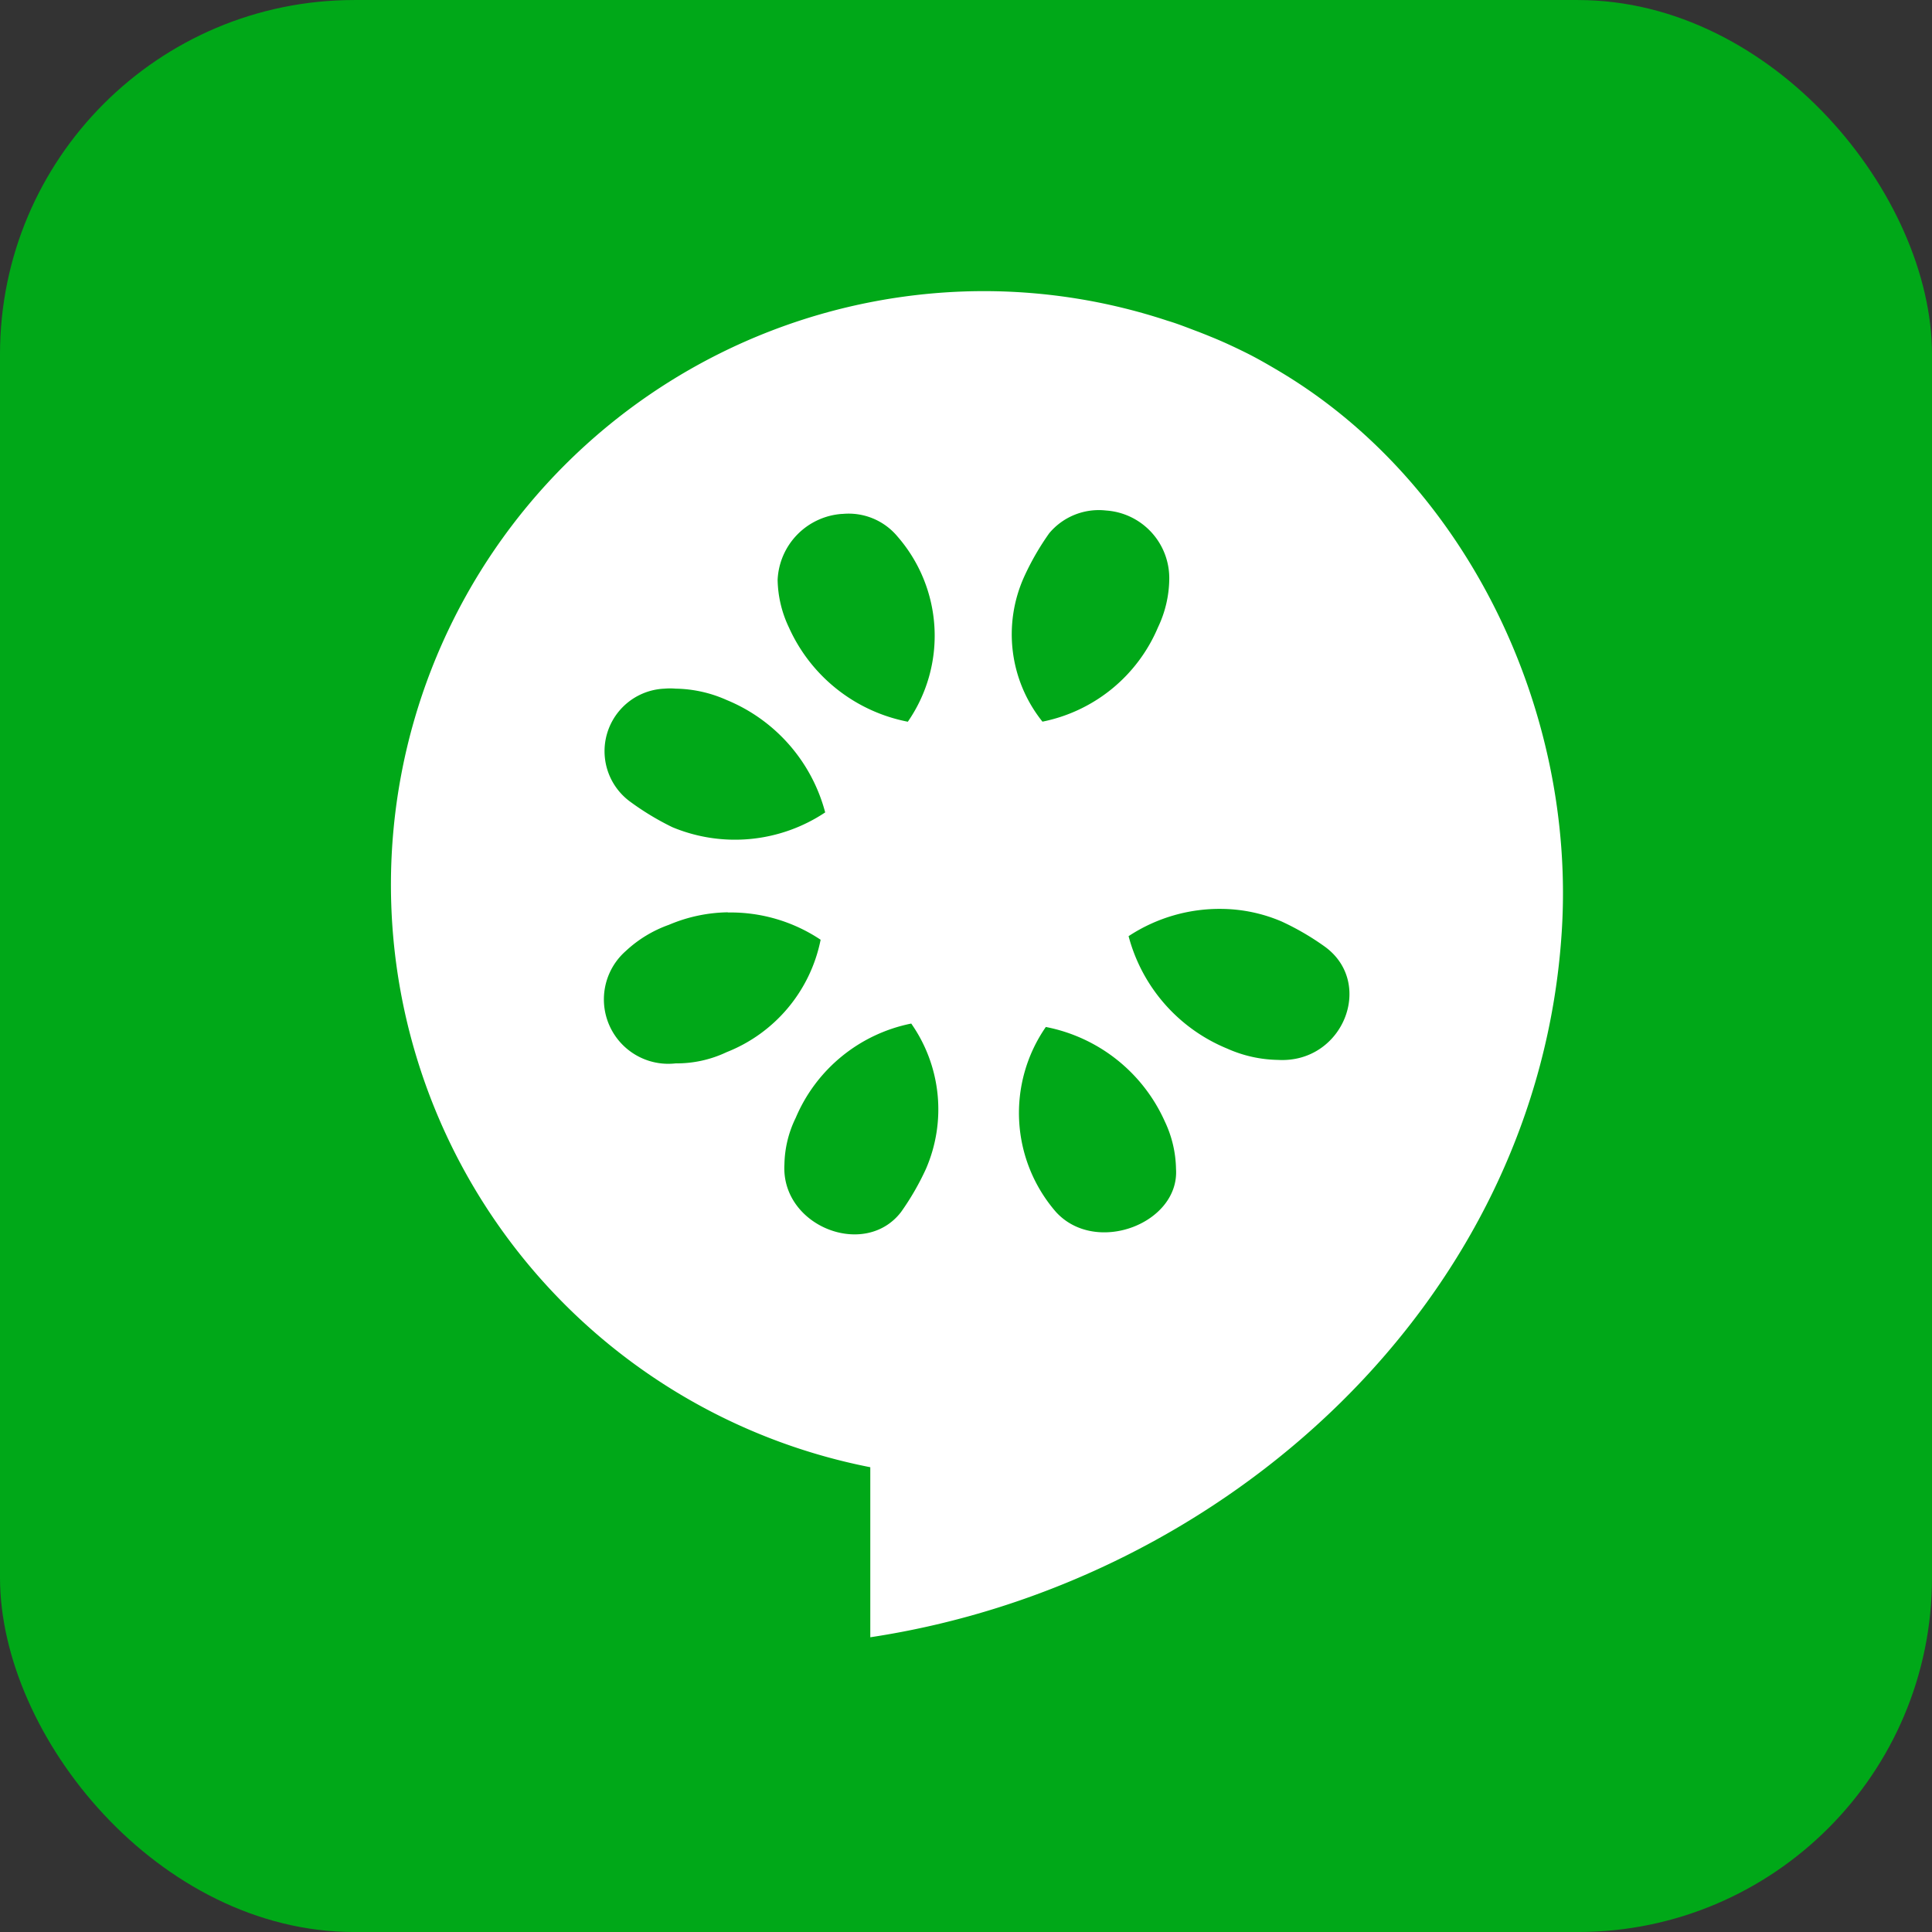 <svg xmlns="http://www.w3.org/2000/svg" width="81.807" height="81.807" viewBox="0 0 81.807 81.807">
  <rect x="0" y="0" width="81.807" height="81.807" fill="#333333" stroke="none"/>
  <g id="cucumber" transform="translate(-259.039 -422.939)">
    <g id="Group_20787" data-name="Group 20787">
      <rect id="Rectangle_6757" data-name="Rectangle 6757" width="81.807" height="81.807" rx="15" transform="translate(259.039 422.94)" fill="#00a818"/>
      <g id="cucumber-seeklogo" transform="translate(275.605 435.266)">
        <path id="Path_15222" data-name="Path 15222" d="M25.069,0a25.135,25.135,0,0,0-4.784,49.8v7.2c15-2.268,28.288-14.211,29.279-29.888.6-9.436-4.1-19.07-12.008-23.747-.453-.268-.913-.534-1.387-.768s-.979-.471-1.483-.672c-.16-.067-.317-.128-.479-.192-.44-.163-.884-.346-1.339-.48A24.81,24.81,0,0,0,25.069,0Z" fill="#fff"/>
        <path id="Path_15223" data-name="Path 15223" d="M67.63,47.865a2.738,2.738,0,0,0-2.4.961,11.175,11.175,0,0,0-1.055,1.827,5.913,5.913,0,0,0,.767,6.153,6.752,6.752,0,0,0,4.89-3.99,4.861,4.861,0,0,0,.479-2.019,2.871,2.871,0,0,0-2.685-2.932Zm-11.17.144A2.933,2.933,0,0,0,53.728,50.8a4.861,4.861,0,0,0,.479,2.019,6.976,6.976,0,0,0,5.034,3.99,6.393,6.393,0,0,0-.432-7.836,2.691,2.691,0,0,0-2.349-.961Zm-7.526,7.4a2.65,2.65,0,0,0-1.486,4.759,11.536,11.536,0,0,0,1.822,1.106,6.891,6.891,0,0,0,6.472-.625,7.109,7.109,0,0,0-4.171-4.759,5.476,5.476,0,0,0-2.157-.481,2.786,2.786,0,0,0-.479,0Zm23.634,9.326a7.005,7.005,0,0,0-3.979,1.154,7.109,7.109,0,0,0,4.171,4.759,5.477,5.477,0,0,0,2.157.481c2.761.154,4.113-3.269,1.966-4.807a11.126,11.126,0,0,0-1.822-1.058,6.611,6.611,0,0,0-2.493-.529Zm-20.949.144a6.611,6.611,0,0,0-2.493.529A5.24,5.24,0,0,0,47.3,66.517a2.727,2.727,0,0,0,2.109,4.759A4.937,4.937,0,0,0,51.57,70.8a6.484,6.484,0,0,0,3.979-4.759,6.853,6.853,0,0,0-3.931-1.154Zm7.766,4.711a6.752,6.752,0,0,0-4.89,3.99,4.654,4.654,0,0,0-.479,1.971c-.153,2.615,3.4,4.019,4.938,2.019a11.186,11.186,0,0,0,1.055-1.827,6.328,6.328,0,0,0-.623-6.153Zm5.7.144a6.392,6.392,0,0,0,.431,7.836c1.687,1.846,5.235.481,5.081-1.827a4.862,4.862,0,0,0-.479-2.019,6.976,6.976,0,0,0-5.034-3.99Z" transform="translate(-37.367 -38.576)" fill="#00a818"/>
      </g>
    </g>
  </g>
</svg>
